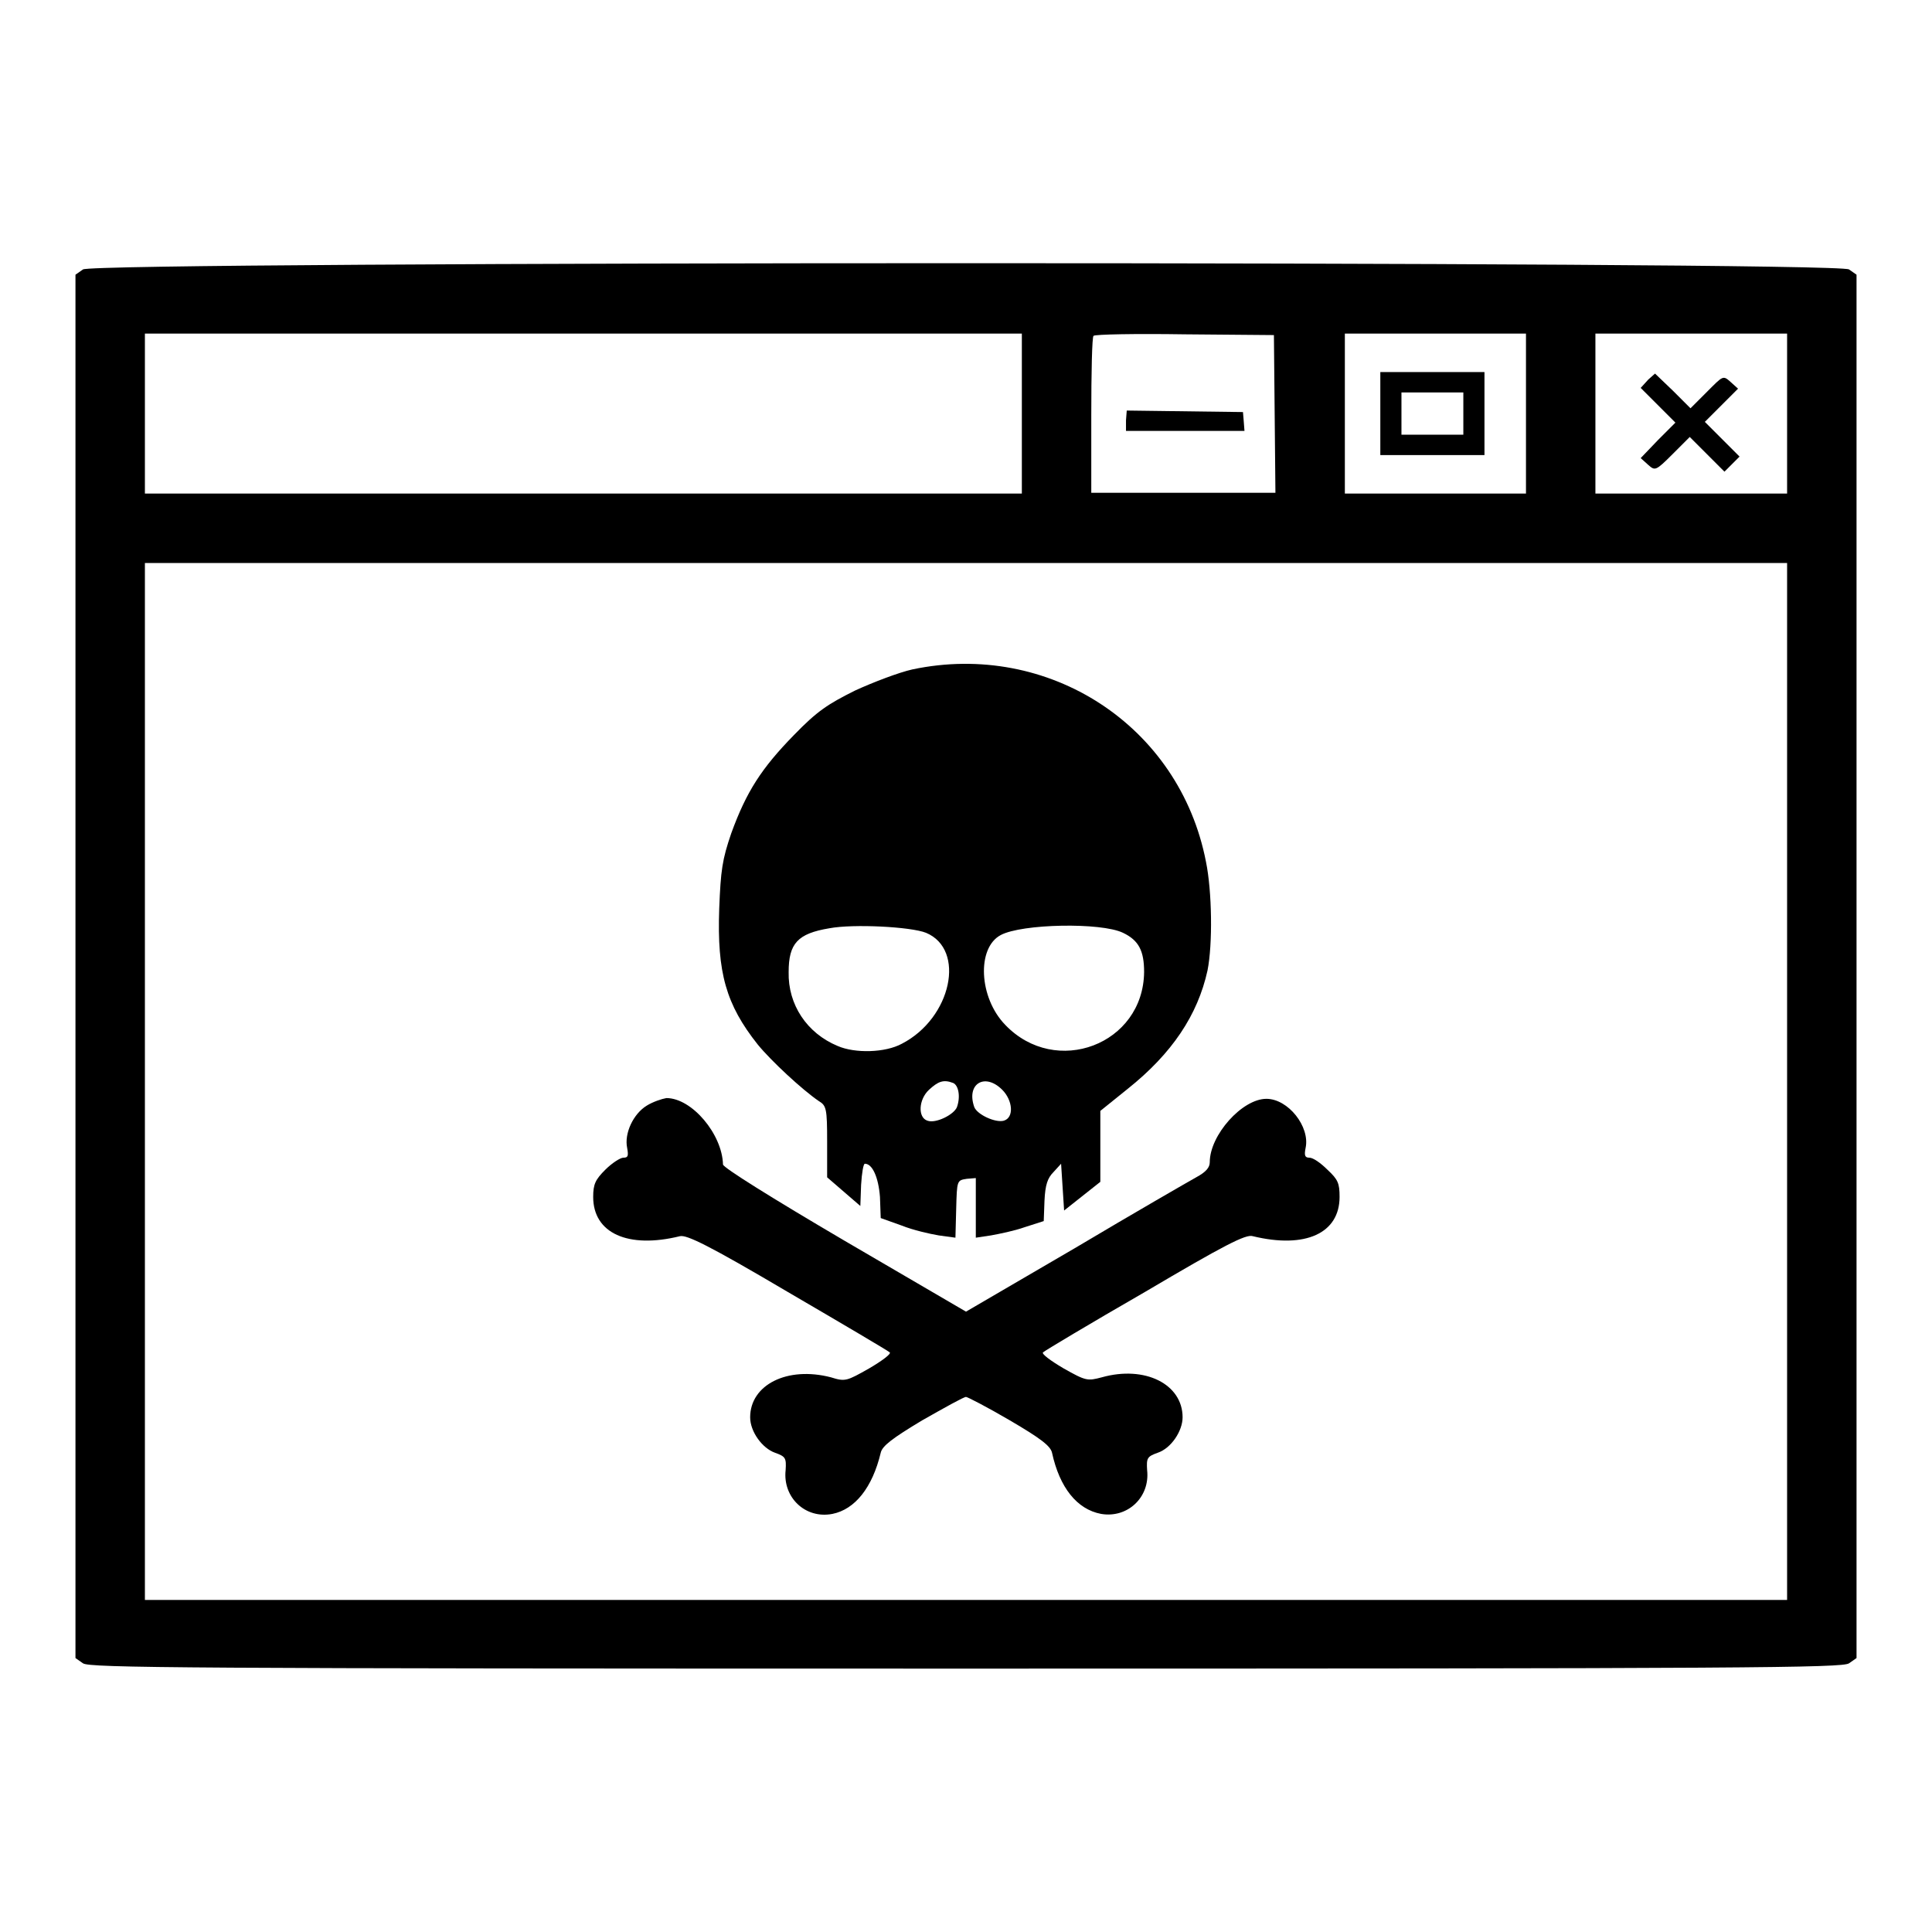 <?xml version="1.0" encoding="utf-8"?>
<!-- Svg Vector Icons : http://www.onlinewebfonts.com/icon -->
<!DOCTYPE svg PUBLIC "-//W3C//DTD SVG 1.1//EN" "http://www.w3.org/Graphics/SVG/1.1/DTD/svg11.dtd">
<svg version="1.1" xmlns="http://www.w3.org/2000/svg" xmlns:xlink="http://www.w3.org/1999/xlink" x="0px" y="0px" viewBox="0 0 256 256" enable-background="new 0 0 256 256" xml:space="preserve">
<g><g><g><path fill="#000000" d="M11,35.7l-1,0.7V128v91.7l1,0.7c0.9,0.6,12.8,0.7,117,0.7s116.1-0.1,117-0.7l1-0.7V128V36.4l-1-0.7C243.4,34.6,12.6,34.6,11,35.7z M135.4,54.8v10.6H77.3H19.2V54.8V44.2h58.1h58.1V54.8z M168.9,54.8l0.1,10.5h-12.2h-12.2V55.1c0-5.7,0.1-10.5,0.3-10.6c0.2-0.2,5.6-0.3,12.1-0.2l11.8,0.1L168.9,54.8z M202.2,54.8v10.6h-12h-12V54.8V44.2h12h12L202.2,54.8L202.2,54.8z M236.8,54.8v10.6h-12.7h-12.7V54.8V44.2h12.7h12.7V54.8z M236.8,143.3v68.7H128H19.2v-68.7V74.6H128h108.8V143.3z"/><path fill="#000000" d="M149.2,55.7v1.4h7.9h7.8l-0.1-1.3l-0.1-1.2l-7.7-0.1l-7.7-0.1L149.2,55.7L149.2,55.7z"/><path fill="#000000" d="M182.9,54.8v5.5h6.9h6.9v-5.5v-5.5h-6.9h-6.9L182.9,54.8L182.9,54.8z M193.9,54.8v2.8h-4.1h-4.1v-2.8V52h4.1h4.1V54.8z"/><path fill="#000000" d="M218.4,50.3l-1,1.1l2.3,2.3l2.3,2.3l-2.3,2.3l-2.3,2.4l1,0.9c0.9,0.8,1,0.8,3.2-1.4l2.3-2.3l2.3,2.3l2.3,2.3l1-1l1-1l-2.3-2.3l-2.3-2.3l2.2-2.2l2.2-2.2l-1-0.9c-1-0.9-1-0.8-3.1,1.3l-2.2,2.2l-2.3-2.3l-2.4-2.3L218.4,50.3z"/><path fill="#000000" d="M120.9,88.7c-1.8,0.4-5.2,1.7-7.6,2.8c-3.6,1.8-5,2.7-8.1,5.9c-4.3,4.4-6.3,7.5-8.3,13c-1.2,3.5-1.4,4.9-1.6,10c-0.3,8.5,0.9,12.7,5.1,18c1.8,2.2,5.9,6,8.1,7.5c1,0.6,1.1,1,1.1,5.4v4.7l2.2,1.9l2.2,1.9l0.1-2.8c0.1-1.6,0.3-2.8,0.5-2.8c1,0,1.8,1.8,2,4.4l0.1,2.8l2.8,1c1.5,0.6,3.7,1.1,4.9,1.3l2.2,0.3l0.1-3.8c0.1-3.8,0.1-3.8,1.4-4l1.2-0.1v3.9v4l2-0.3c1.1-0.2,3.1-0.6,4.5-1.1l2.5-0.8l0.1-2.7c0.1-2.1,0.4-3,1.2-3.8l1-1.1l0.2,3.1l0.2,3.1l2.4-1.9l2.4-1.9v-4.7v-4.7l3.6-2.9c5.9-4.7,9.3-9.8,10.6-15.7c0.7-3.5,0.6-10.5-0.2-14.4C156.3,96.1,138.9,84.9,120.9,88.7z M122.7,123.6c5.3,2.2,3.4,11.3-3.2,14.7c-2.2,1.2-6.2,1.3-8.5,0.3c-4.1-1.7-6.6-5.5-6.5-9.8c0-3.8,1.2-5.1,5.4-5.8C113.1,122.4,120.7,122.8,122.7,123.6z M148.8,123.6c2.1,1,2.8,2.4,2.8,5.2c-0.1,9.6-11.7,14-18.4,7c-3.5-3.6-3.8-10.2-0.6-11.9C135.4,122.4,145.9,122.2,148.8,123.6z M126.3,143.5c0.7,0.3,1,1.8,0.5,3.2c-0.4,1-2.8,2.2-3.9,1.8c-1.3-0.4-1.2-2.8,0.2-4.1C124.3,143.3,125,143,126.3,143.5z M132.8,144.4c1.4,1.4,1.6,3.7,0.2,4.1c-1.1,0.3-3.5-0.8-3.9-1.8C128,143.6,130.5,142.1,132.8,144.4z"/><path fill="#000000" d="M85.7,146.5c-1.8,1.1-3,3.7-2.6,5.6c0.2,1.1,0.1,1.3-0.5,1.3c-0.4,0-1.5,0.7-2.4,1.6c-1.3,1.3-1.6,1.9-1.6,3.6c0,4.8,4.6,6.9,11.5,5.2c0.9-0.2,3.8,1.2,14.3,7.4c7.2,4.2,13.3,7.8,13.5,8s-1,1.1-2.7,2.1c-3,1.7-3.2,1.8-5.1,1.2c-5.8-1.5-10.7,1-10.7,5.3c0,1.9,1.6,4.1,3.3,4.7c1.4,0.5,1.5,0.7,1.4,2.3c-0.4,3.6,2.6,6.5,6.2,5.8c3-0.6,5.3-3.5,6.4-8.1c0.2-0.9,1.5-1.9,5.5-4.3c3-1.7,5.5-3.1,5.8-3.1c0.2,0,2.9,1.4,5.8,3.1c4.1,2.4,5.4,3.4,5.6,4.3c1,4.6,3.3,7.5,6.5,8.1c3.5,0.6,6.5-2.2,6.1-5.8c-0.1-1.6,0-1.8,1.4-2.3c1.8-0.6,3.3-2.9,3.3-4.7c0-4.4-5-6.9-10.7-5.3c-1.9,0.5-2.1,0.5-5.1-1.2c-1.7-1-2.9-1.9-2.7-2.1c0.2-0.2,6.2-3.8,13.5-8c10.5-6.2,13.4-7.7,14.3-7.4c7,1.7,11.5-0.4,11.5-5.2c0-1.8-0.2-2.3-1.6-3.6c-0.9-0.9-1.9-1.6-2.4-1.6c-0.6,0-0.7-0.3-0.5-1.3c0.6-2.8-2.3-6.5-5.2-6.5c-3.2,0-7.5,4.8-7.5,8.4c0,0.7-0.5,1.3-1.8,2c-0.9,0.5-8.2,4.7-16.1,9.4l-14.4,8.4l-16.1-9.4c-9.7-5.7-16.1-9.7-16.1-10.1c-0.1-4-4.1-8.8-7.5-8.8C87.7,145.6,86.5,146,85.7,146.5z"/></g></g></g>
</svg>